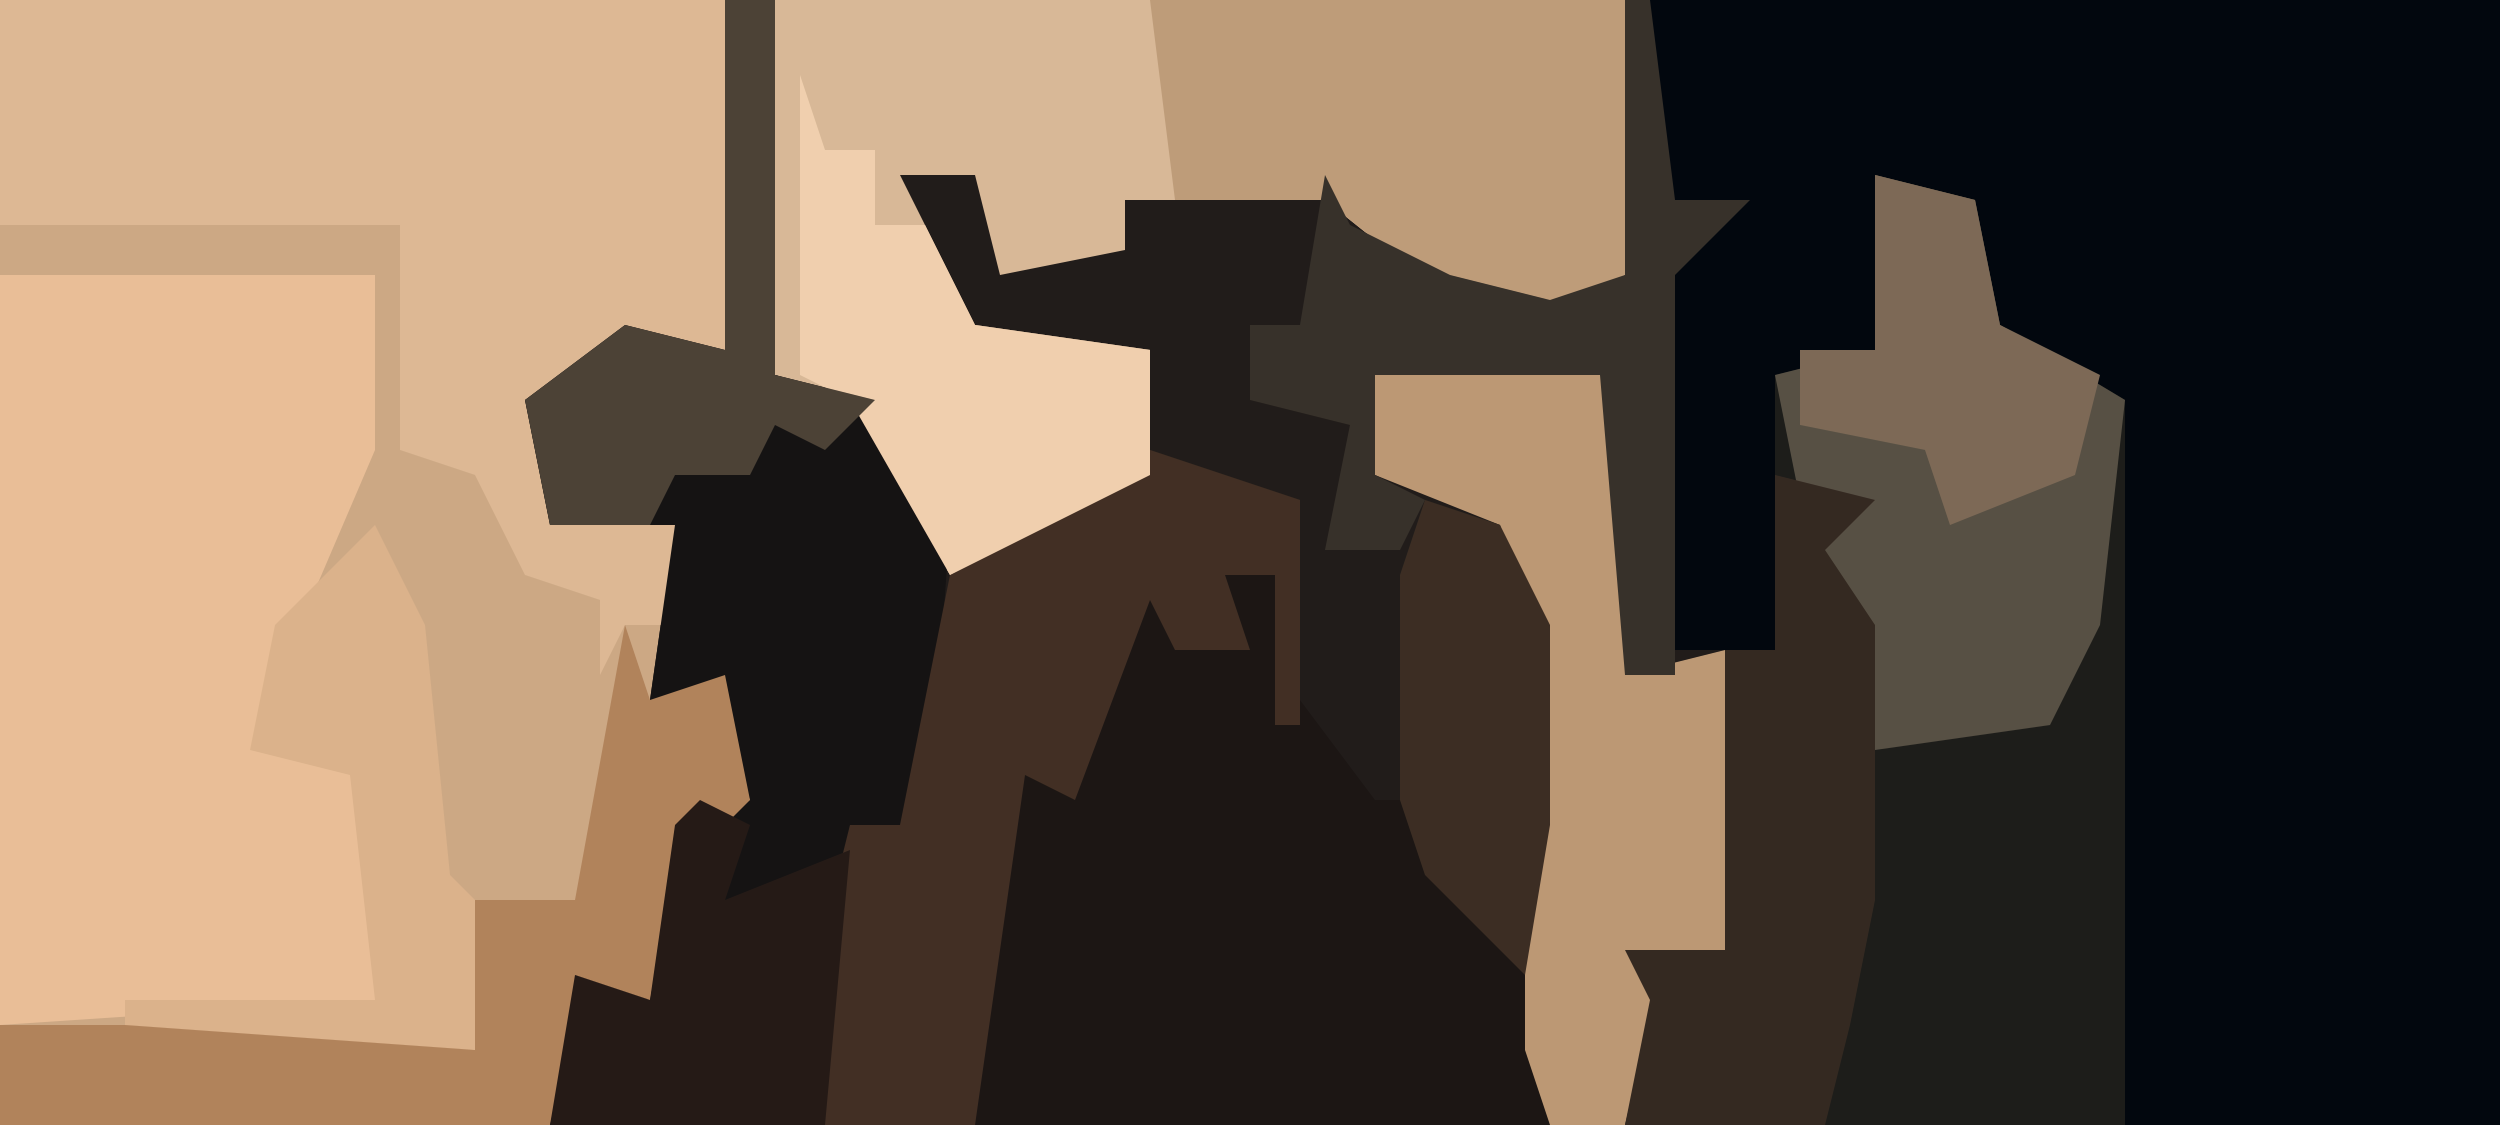 <?xml version="1.0" encoding="UTF-8"?>
<svg version="1.1" xmlns="http://www.w3.org/2000/svg" width="100" height="45">
<path d="M0,0 L100,0 L100,45 L0,45 Z " fill="#211C1A" transform="translate(0,0)"/>
<path d="M0,0 L29,0 L29,14 L24,15 L21,16 L22,21 L27,21 L26,28 L29,27 L30,32 L27,35 L26,40 L23,41 L22,45 L0,45 Z " fill="#CCA884" transform="translate(0,0)"/>
<path d="M0,0 L34,0 L34,45 L19,45 L18,40 L18,16 L13,13 L12,8 L9,7 L9,14 L6,15 L5,26 L0,26 L0,11 L2,8 L0,9 Z " fill="#02070E" transform="translate(66,0)"/>
<path d="M0,0 L4,1 L5,6 L10,9 L10,38 L-10,38 L-9,33 L-10,31 L-6,31 L-6,19 L-4,19 L-4,8 L0,7 Z " fill="#1D1D1A" transform="translate(75,7)"/>
<path d="M0,0 L34,0 L34,11 L31,13 L27,12 L22,8 L14,8 L14,10 L9,11 L8,7 L5,7 L8,13 L15,14 L15,19 L7,23 L3,16 L0,15 Z " fill="#D8B897" transform="translate(31,0)"/>
<path d="M0,0 L15,0 L15,7 L12,14 L11,19 L15,19 L15,29 L0,30 Z " fill="#E9BE97" transform="translate(0,11)"/>
<path d="M0,0 L29,0 L29,14 L24,15 L21,16 L22,21 L27,21 L27,25 L25,25 L24,27 L24,24 L21,23 L19,19 L16,18 L16,9 L0,9 Z " fill="#DDB894" transform="translate(0,0)"/>
<path d="M0,0 L2,0 L2,15 L6,16 L9,21 L8,35 L7,33 L5,33 L4,45 L-7,45 L-6,39 L-3,40 L-2,33 L1,32 L-1,28 L-3,28 L-2,21 L-7,21 L-8,16 L-4,13 L0,14 Z " fill="#151313" transform="translate(29,0)"/>
<path d="M0,0 L3,3 L3,0 L5,0 L6,5 L9,9 L11,9 L13,5 L15,16 L16,22 L-7,22 L-6,8 L-4,5 L-3,7 Z " fill="#1C1614" transform="translate(46,23)"/>
<path d="M0,0 L4,1 L5,6 L10,9 L9,18 L7,22 L0,23 L-2,22 L-1,17 L-3,14 L-3,13 L-4,8 L0,7 Z " fill="#575044" transform="translate(75,7)"/>
<path d="M0,0 L1,0 L1,13 L5,12 L5,24 L2,27 L1,31 L-2,31 L-3,28 L-3,11 L-4,7 L-9,5 L-9,1 Z " fill="#BC9874" transform="translate(64,14)"/>
<path d="M0,0 L6,2 L6,11 L5,11 L5,5 L3,5 L4,8 L1,8 L0,6 L-3,14 L-5,13 L-7,27 L-13,27 L-13,19 L-12,15 L-10,15 L-8,5 Z " fill="#422F24" transform="translate(46,18)"/>
<path d="M0,0 L19,0 L19,11 L16,13 L12,12 L7,8 L1,8 Z " fill="#BE9C79" transform="translate(46,0)"/>
<path d="M0,0 L1,3 L4,2 L5,7 L2,10 L1,15 L-2,16 L-3,20 L-25,20 L-25,16 L-9,16 L-6,17 L-6,11 L-2,11 Z " fill="#B1835B" transform="translate(25,25)"/>
<path d="M0,0 L4,1 L2,3 L4,6 L4,9 L4,17 L3,22 L2,26 L-6,26 L-5,21 L-6,19 L-2,19 L-2,7 L0,7 Z " fill="#342921" transform="translate(71,19)"/>
<path d="M0,0 L1,3 L3,3 L3,6 L5,6 L7,10 L14,11 L14,16 L6,20 L2,13 L0,12 Z " fill="#F0CFAE" transform="translate(32,3)"/>
<path d="M0,0 L1,0 L2,8 L5,8 L2,11 L2,27 L0,27 L-1,15 L-10,15 L-10,19 L-8,20 L-9,22 L-12,22 L-11,17 L-15,16 L-15,13 L-13,13 L-12,7 L-11,9 L-7,11 L-3,12 L0,11 Z " fill="#37312A" transform="translate(65,0)"/>
<path d="M0,0 L2,1 L1,4 L6,2 L5,13 L-6,13 L-5,7 L-2,8 L-1,1 Z " fill="#251A16" transform="translate(28,32)"/>
<path d="M0,0 L2,4 L3,14 L4,15 L4,21 L-10,20 L-10,19 L0,19 L-1,10 L-5,9 L-4,4 Z " fill="#DBB28B" transform="translate(15,21)"/>
<path d="M0,0 L2,0 L2,15 L6,16 L4,18 L2,17 L1,19 L-2,19 L-3,21 L-7,21 L-8,16 L-4,13 L0,14 Z " fill="#4C4236" transform="translate(29,0)"/>
<path d="M0,0 L4,1 L5,6 L9,8 L8,12 L3,14 L2,11 L-3,10 L-3,7 L0,7 Z " fill="#7D6956" transform="translate(75,7)"/>
<path d="M0,0 L3,1 L5,5 L5,13 L4,19 L0,15 L-1,12 L-1,3 Z " fill="#3C2D23" transform="translate(57,20)"/>
</svg>
